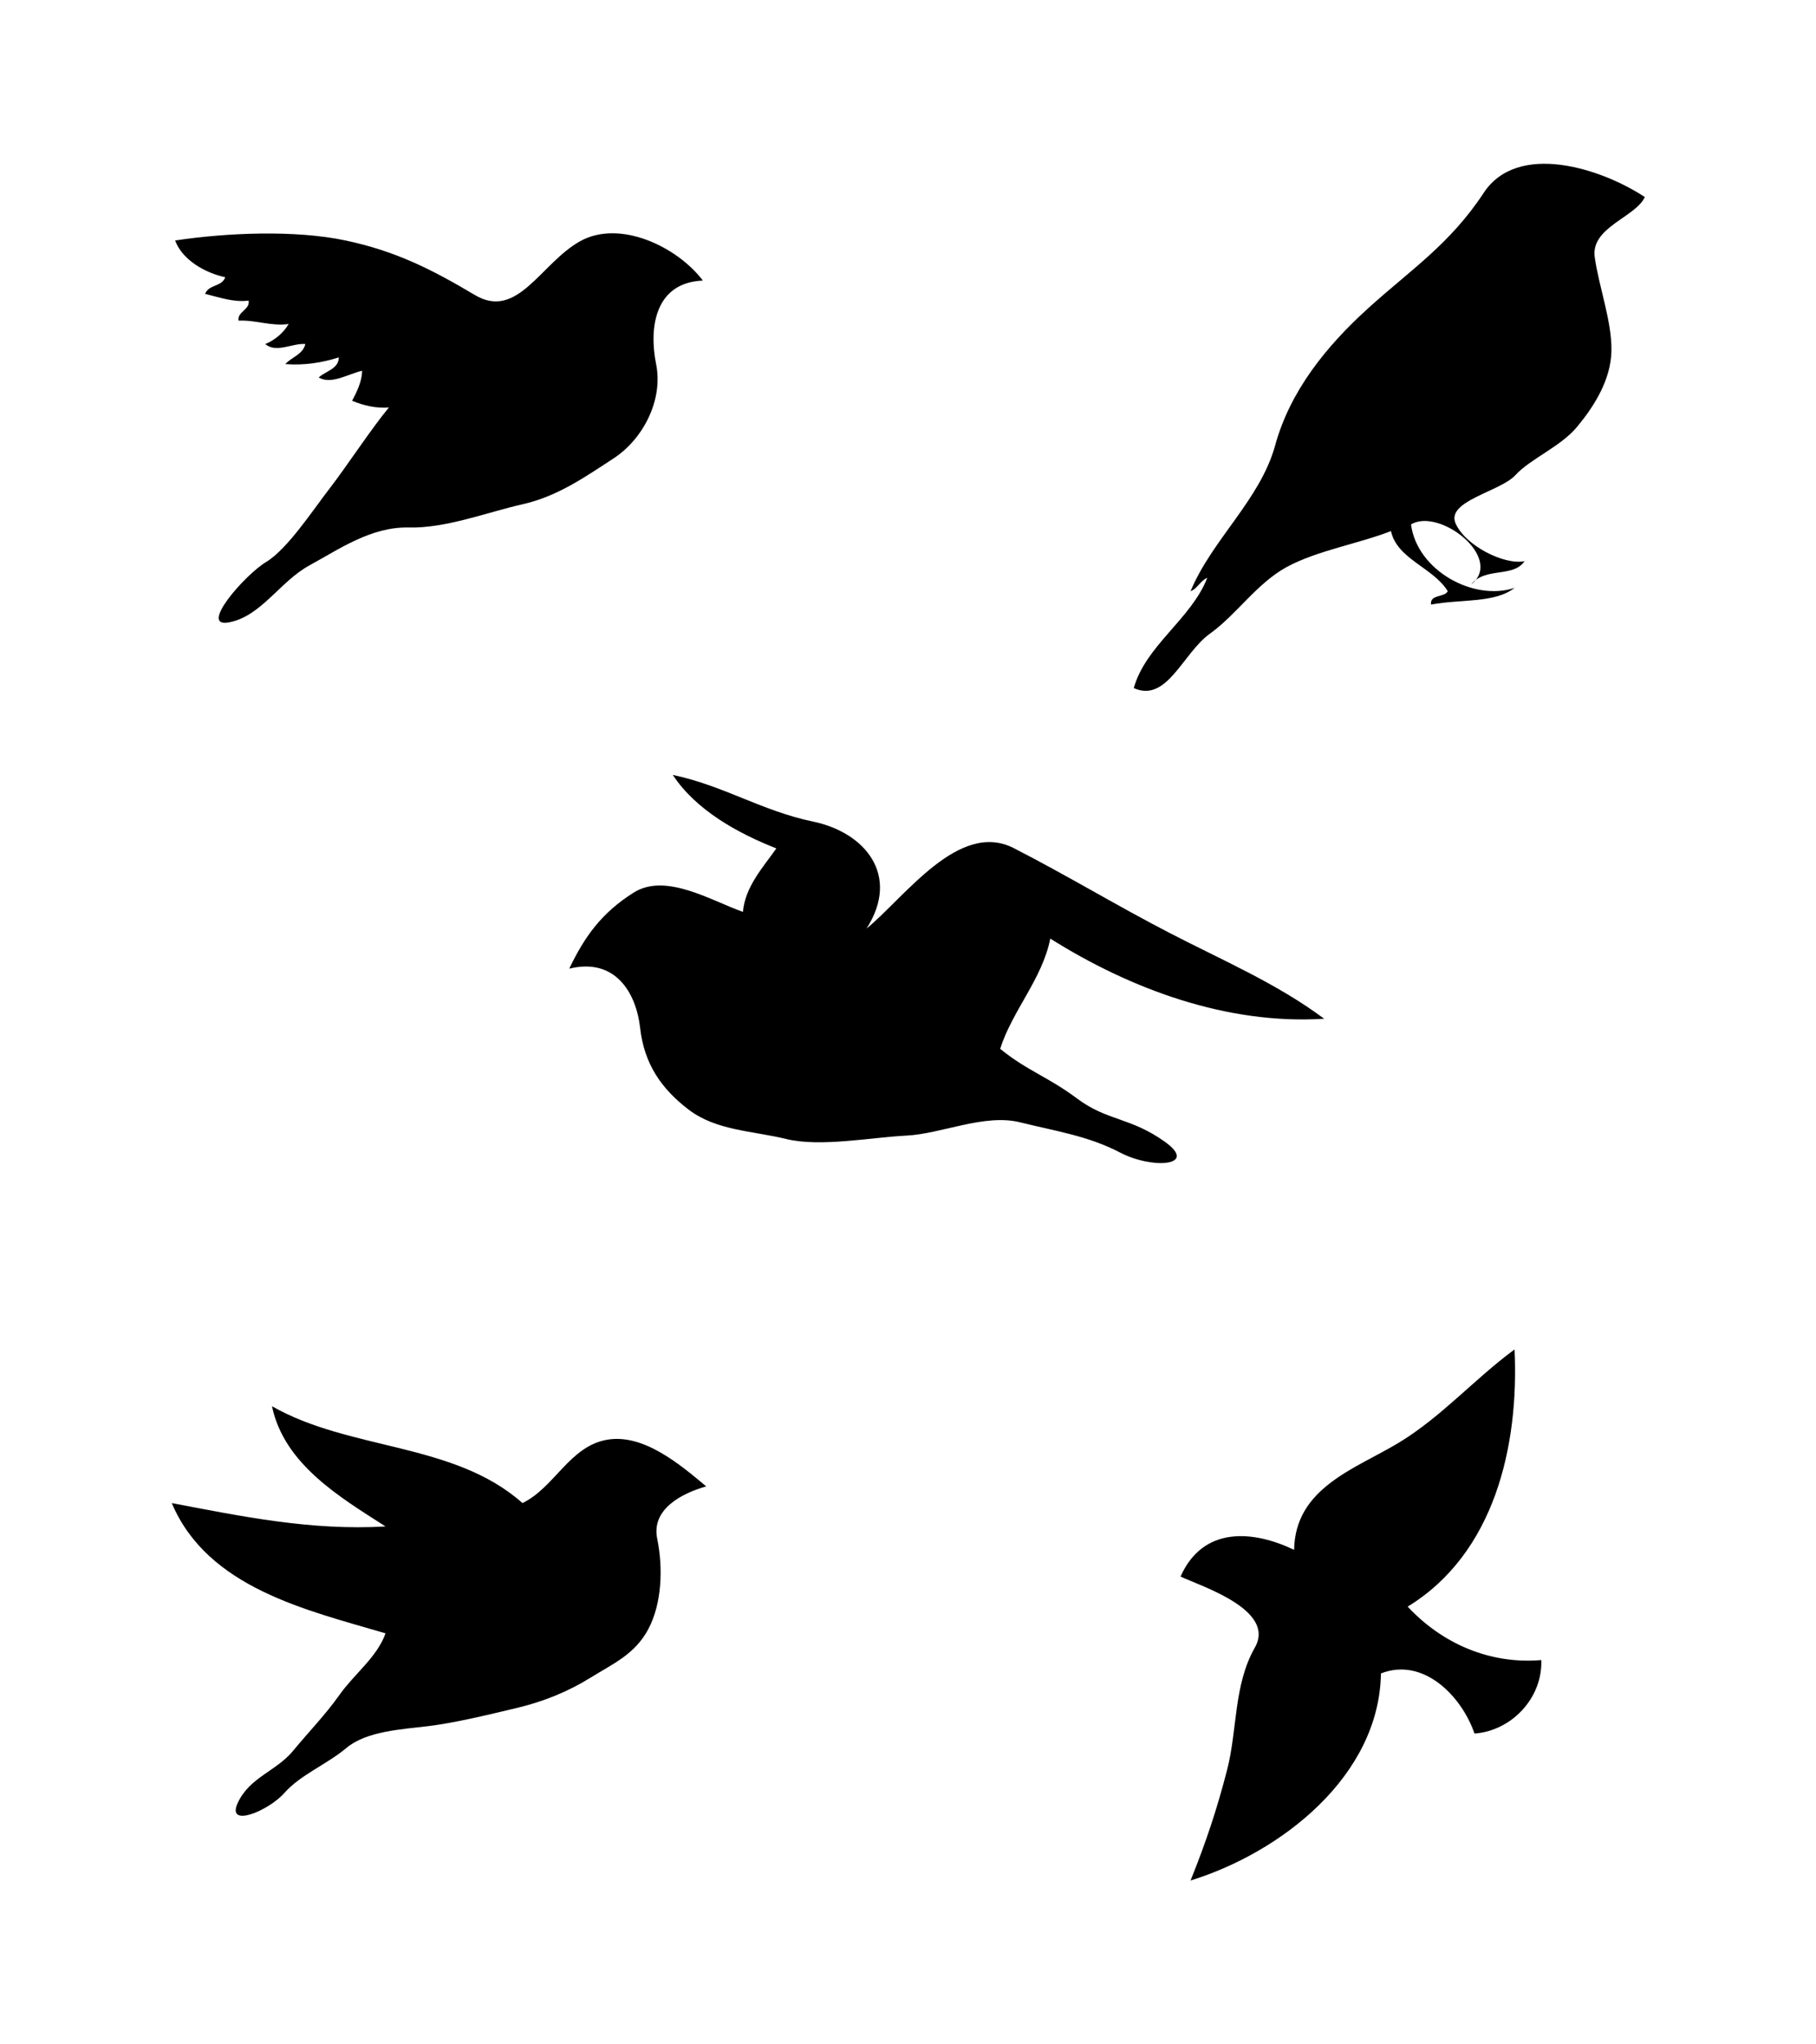 <svg width="533" height="600" viewBox="0 0 533 600" fill="none" xmlns="http://www.w3.org/2000/svg">
<path d="M444.529 396.078C432.686 404.784 422.931 416.039 410.294 423.608C397.657 431.186 380.127 436.716 379.824 454.902C367.735 449.108 353.088 447.912 346.49 462.745C352.627 465.627 374.578 472.529 368.304 483.578C362.029 494.627 363.216 507.647 360.147 519.539C357.069 531.421 353.931 540.765 349.431 551.961C375.892 543.774 404.804 521.431 405.314 491.176C417.853 486.274 429.078 497.99 432.765 508.823C443.716 508.029 452.784 498.314 452.373 487.255C437.206 488.549 423.196 482.363 413.157 471.569C438.637 455.99 445.863 424.451 444.529 396.078Z" fill="black"/>
<path d="M153.353 441.176C133.167 423.255 102.785 425.863 79.824 412.745C83.392 429.804 99.844 439.5 113.157 448.039C91.344 449.324 70.892 445.069 50.412 441.176C60.951 466.137 90.138 472.618 113.157 479.412C110.667 486.402 104.059 491.255 99.726 497.353C95.402 503.451 90.844 508.049 85.951 513.971C81.049 519.882 73.255 521.657 69.785 529.167C66.304 536.686 78.765 531.588 83.5 526.226C88.245 520.873 95.785 517.98 101.687 513.039C107.598 508.108 117.804 507.598 125.687 506.647C133.569 505.696 143.942 503.157 151.716 501.304C159.481 499.441 166.618 496.578 173.255 492.461C179.902 488.333 186.373 485.578 190.304 478.127C194.245 470.686 194.667 460.294 192.893 451.637C191.118 442.98 200.04 438.333 207.275 436.275C199.765 430.01 188.794 420.569 177.942 422.627C167.089 424.676 162.736 436.608 153.353 441.176Z" fill="black"/>
<path d="M254.334 272.549C264.354 256.882 253.883 244.333 238.667 241.157C223.452 237.971 212.432 230.608 197.471 227.451C204.256 237.823 216.658 244.618 227.863 249.02C223.805 254.745 218.658 260.402 218.059 267.647C208.903 264.461 195.412 256.01 185.952 262.01C176.481 268 171.54 274.99 167.079 284.314C180.53 281.02 186.707 291.284 187.883 301.745C189.059 312.206 194.059 319.559 202.148 325.716C210.236 331.873 220.785 331.882 230.795 334.323C240.814 336.755 255.785 333.823 266.079 333.314C276.363 332.794 288.961 326.814 299.422 329.422C309.883 332.029 319.314 333.363 328.775 338.304C338.226 343.245 351.952 342.274 341.814 335.069C331.667 327.863 325.01 329.069 316.177 322.471C307.334 315.882 301.648 314.422 293.55 307.843C297.079 296.696 305.971 287.235 308.256 275.49C331.883 290.363 360.236 300.833 388.648 299.02C374.707 288.627 358.961 281.961 343.256 273.823C327.55 265.696 313.628 257.196 297.55 248.941C281.461 240.696 265.628 263.294 254.334 272.549Z" fill="black"/>
<path d="M482.765 57.843C469.804 49.304 445.382 41.539 435.461 56.618C425.539 71.706 413.98 79.216 401.618 90.422C389.255 101.627 378.657 114.726 374.265 130.716C369.872 146.696 355.755 158.324 349.431 173.529C351.422 172.814 352.333 170.402 354.333 169.608C349.667 181.647 336.265 189.451 332.765 201.961C342.529 206.363 347.147 191.706 355.069 186.029C362.99 180.353 368.804 171.275 377.637 166.441C386.48 161.618 398.755 159.588 408.255 155.882C410.049 164.147 420.627 166.549 424.922 173.529C423.971 175.422 419.578 174.402 420.02 177.451C428.784 175.804 438.725 177.108 444.529 172.549C432.539 176.569 415.892 167.451 414.137 153.922C422.52 148.912 441.578 163.843 431.784 171.569C435.961 166.314 444.088 169.667 447.471 164.706C441.559 165.941 430.029 160.157 427.206 153.598C424.382 147.039 440.402 144.265 444.774 139.461C449.157 134.657 458.029 131.147 462.912 125.245C467.794 119.343 472.814 111.569 472.961 102.941C473.108 94.314 469.294 84.275 468.059 75.49C466.823 66.706 479.951 63.843 482.765 57.843Z" fill="black"/>
<path d="M206.295 82.353C198.677 72.314 181.824 64.343 170.246 70.814C158.667 77.284 151.922 94.078 139.334 86.569C126.736 79.069 116.147 73.706 101.402 70.578C86.657 67.461 66.579 68.294 51.393 70.588C53.579 76.431 60.334 80.127 66.099 81.373C65.216 84.196 61.148 83.471 60.216 86.275C64.412 87.255 68.393 88.784 72.961 88.235C73.481 90.863 69.549 91.51 70.02 94.118C75.089 93.873 79.549 95.823 84.726 95.098C83.216 97.696 80.628 99.863 77.863 100.98C81.03 103.755 85.873 100.657 89.628 100.98C88.893 104.059 85.608 104.794 83.746 106.863C89.236 107.294 94.471 106.48 99.432 104.902C99.461 108.255 95.559 108.931 93.549 110.784C97.157 113.01 102.334 109.696 106.295 108.823C106.206 112.049 104.785 114.843 103.353 117.647C106.765 119.029 110.304 119.892 114.138 119.608C108.795 126.069 101.677 137 96.736 143.382C91.804 149.765 84.344 161.196 78.108 164.951C71.863 168.696 57.951 184.588 67.373 182.647C76.804 180.716 82.147 170.676 90.853 165.931C99.559 161.186 108.951 154.569 119.951 154.833C130.951 155.098 143.128 150.304 153.334 148.02C163.53 145.725 171.559 140.118 180.069 134.559C188.589 129.01 194.726 117.598 192.569 106.863C190.412 96.137 192.226 82.931 206.295 82.353Z" fill="black"/>
</svg>
